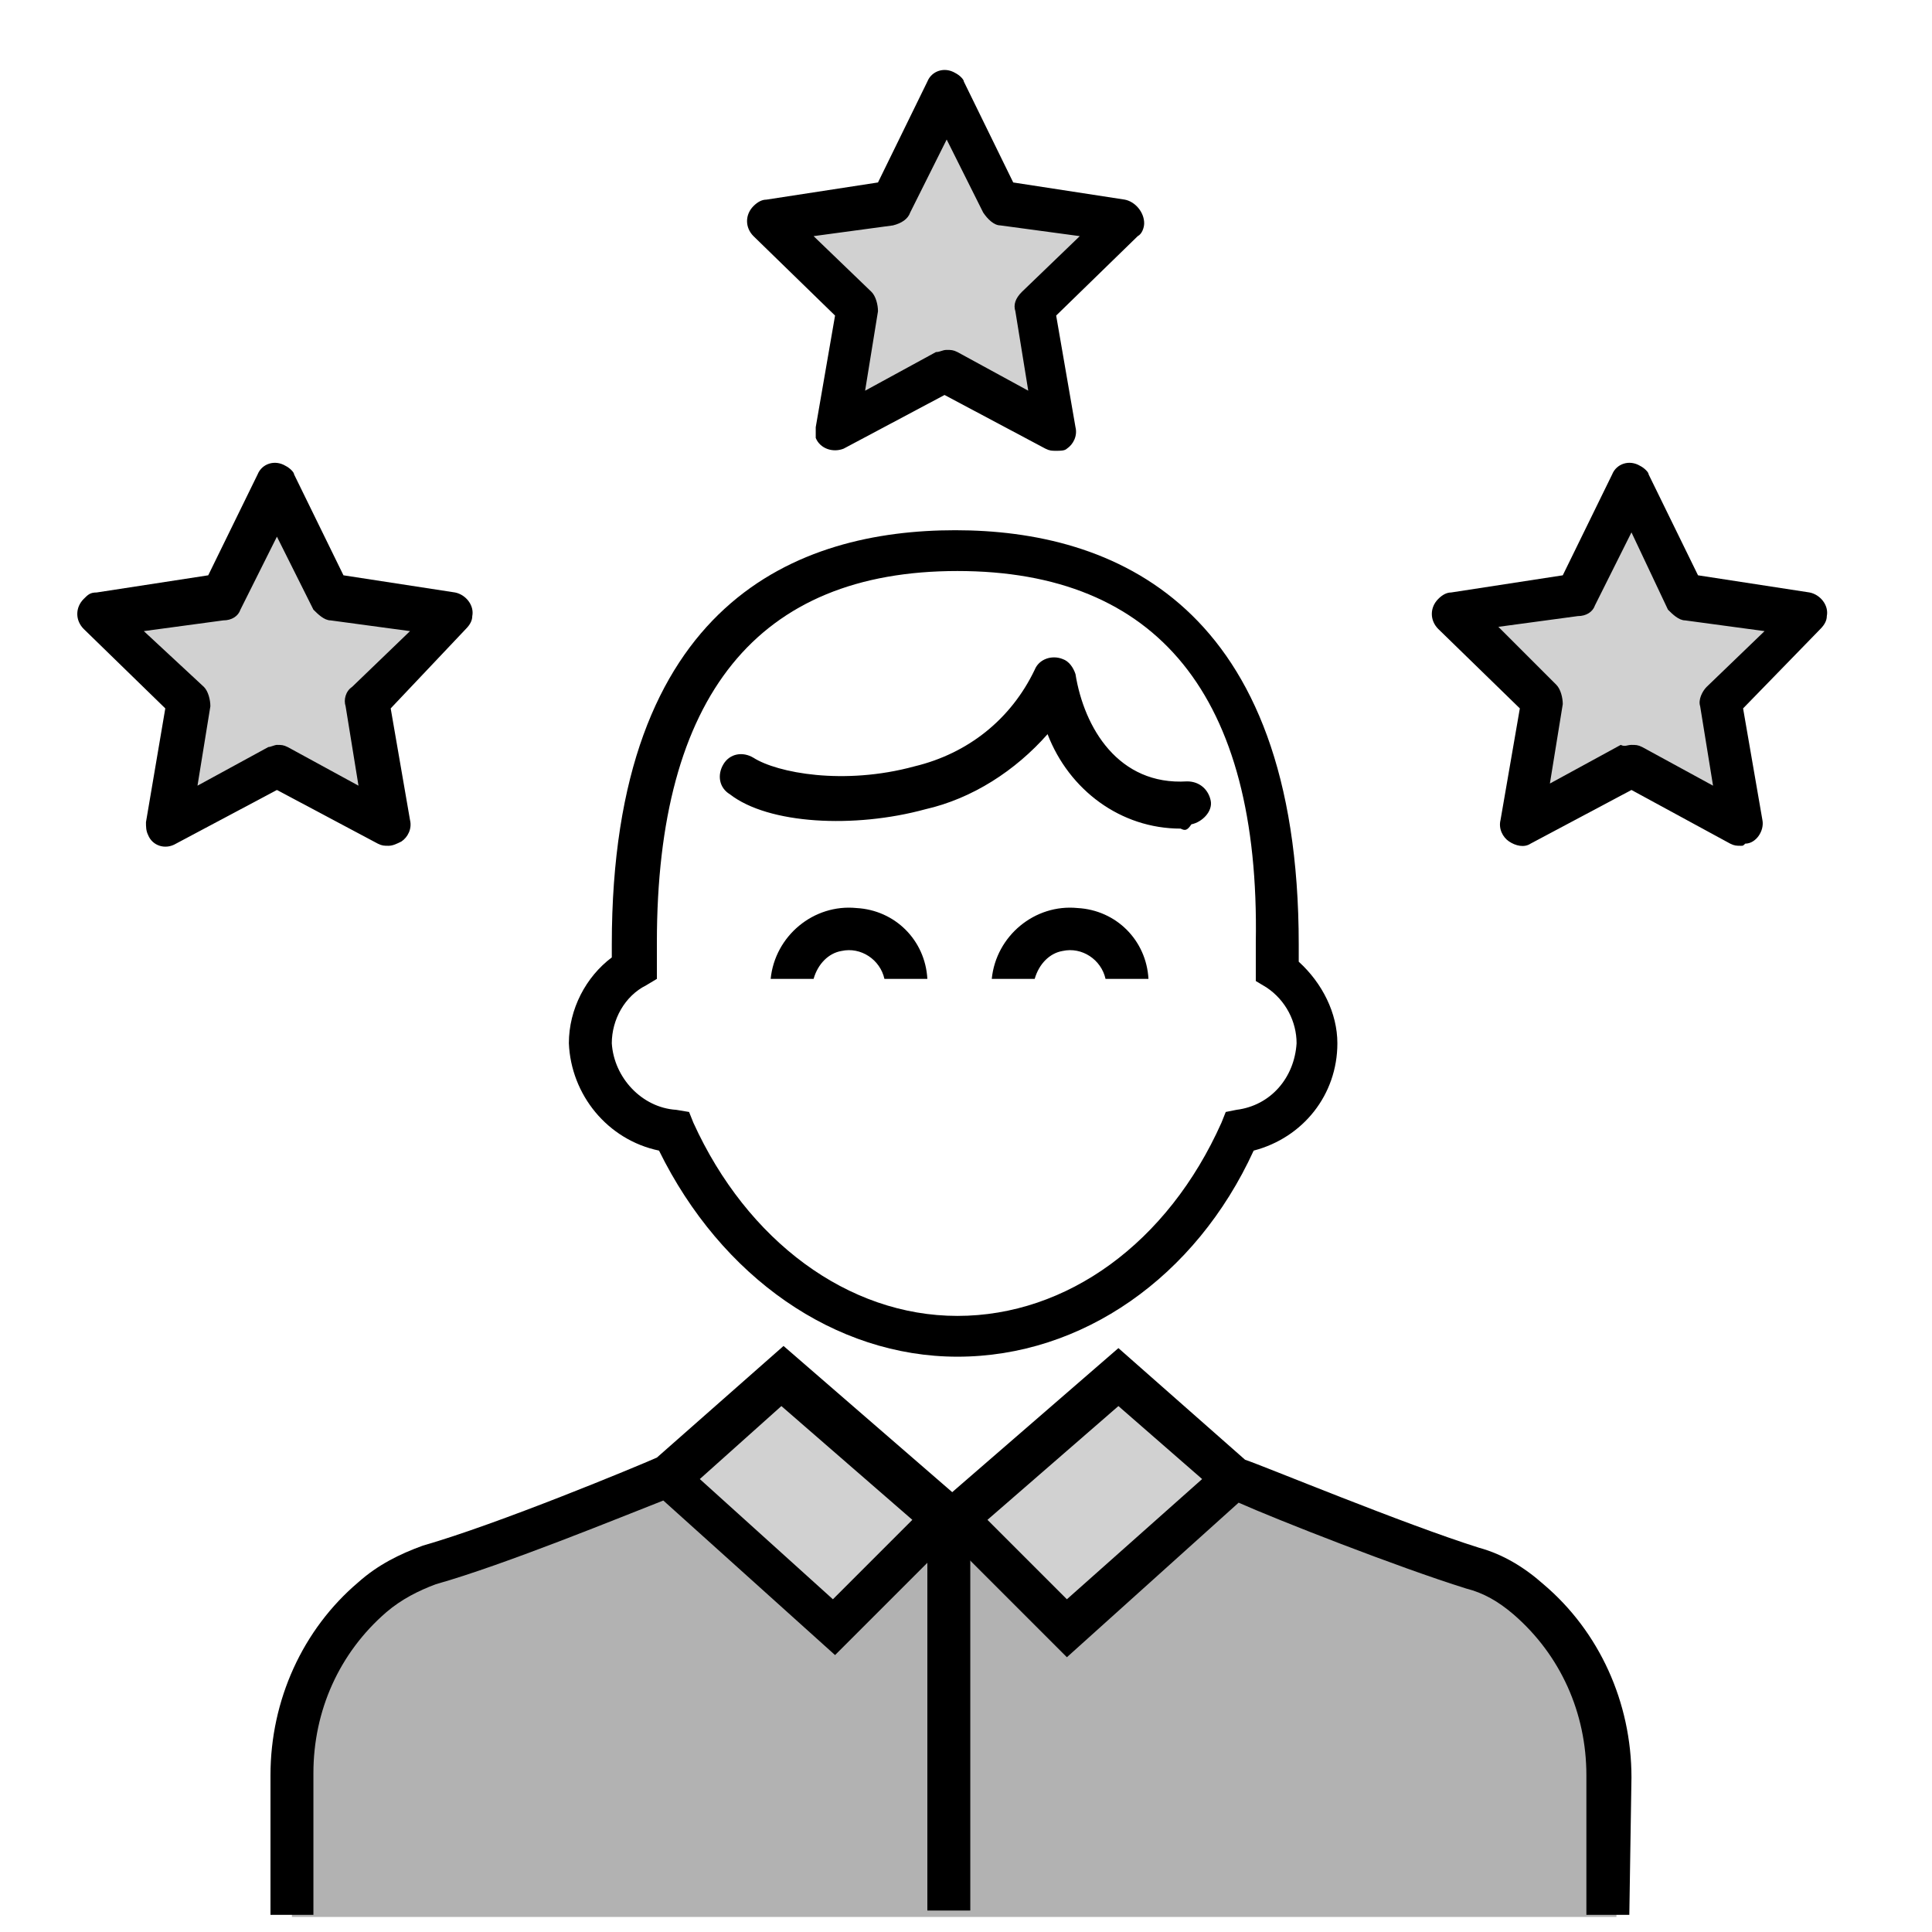 <?xml version="1.0" encoding="utf-8"?>
<!-- Generator: Adobe Illustrator 22.1.0, SVG Export Plug-In . SVG Version: 6.00 Build 0)  -->
<svg version="1.1" id="Layer_1" xmlns="http://www.w3.org/2000/svg" xmlns:xlink="http://www.w3.org/1999/xlink" x="0px" y="0px"
	 viewBox="0 0 90 90" style="enable-background:new 0 0 90 90;" xml:space="preserve">
<style type="text/css">
	.st0{fill:#D1D1D1;}
	.st1{fill:#B2B2B2;}
</style>
<title>Industry_Expert</title>
<polygon class="st0" points="12.9,22.6 15.5,27.8 21.2,28.6 17.1,32.7 18.1,38.4 12.9,35.7 7.8,38.4 8.8,32.7 4.6,28.6 10.4,27.8 
	"/>
<polygon class="st0" points="44.1,4.2 46.7,9.4 52.4,10.2 48.2,14.3 49.2,20 44.1,17.3 38.9,20 39.9,14.3 35.8,10.2 41.5,9.4 "/>
<polygon class="st0" points="76,22.6 78.6,27.8 84.3,28.6 80.1,32.7 81.1,38.4 76,35.7 70.8,38.4 71.8,32.7 67.7,28.6 73.4,27.8 "/>
<path d="M18.1,39.4c-0.2,0-0.3,0-0.5-0.1l-4.7-2.5l-4.7,2.5c-0.5,0.3-1.1,0.1-1.3-0.4c-0.1-0.2-0.1-0.4-0.1-0.6L7.7,33l-3.8-3.7
	c-0.4-0.4-0.4-1,0-1.4c0.2-0.2,0.3-0.3,0.6-0.3l5.2-0.8l2.3-4.7c0.2-0.5,0.8-0.7,1.3-0.4c0.2,0.1,0.4,0.3,0.4,0.4l2.3,4.7l5.2,0.8
	c0.5,0.1,0.9,0.6,0.8,1.1c0,0.2-0.1,0.4-0.3,0.6L18.2,33l0.9,5.2c0.1,0.4-0.1,0.8-0.4,1C18.5,39.3,18.3,39.4,18.1,39.4z M12.9,34.7
	c0.2,0,0.3,0,0.5,0.1l3.3,1.8l-0.6-3.7c-0.1-0.3,0-0.7,0.3-0.9l2.7-2.6l-3.7-0.5c-0.3,0-0.6-0.3-0.8-0.5l-1.7-3.4l-1.7,3.4
	c-0.1,0.3-0.4,0.5-0.8,0.5l-3.7,0.5L9.5,32c0.2,0.2,0.3,0.6,0.3,0.9l-0.6,3.7l3.3-1.8C12.6,34.8,12.8,34.7,12.9,34.7z"/>
<path d="M49.2,21c-0.2,0-0.3,0-0.5-0.1l-4.7-2.5l-4.7,2.5c-0.5,0.2-1.1,0-1.3-0.5C38,20.2,38,20,38,19.9l0.9-5.2L35.1,11
	c-0.4-0.4-0.4-1,0-1.4c0.2-0.2,0.4-0.3,0.6-0.3l5.2-0.8l2.3-4.7c0.2-0.5,0.8-0.7,1.3-0.4c0.2,0.1,0.4,0.3,0.4,0.4l2.3,4.7l5.2,0.8
	c0.5,0.1,0.9,0.6,0.9,1.1c0,0.2-0.1,0.5-0.3,0.6l-3.8,3.7l0.9,5.2c0.1,0.4-0.1,0.8-0.4,1C49.6,21,49.4,21,49.2,21z M44.1,16.3
	c0.2,0,0.3,0,0.5,0.1l3.3,1.8l-0.6-3.7c-0.1-0.3,0-0.6,0.3-0.9l2.7-2.6l-3.7-0.5c-0.3,0-0.6-0.3-0.8-0.6l-1.7-3.4l-1.7,3.4
	c-0.1,0.3-0.4,0.5-0.8,0.6L37.9,11l2.7,2.6c0.2,0.2,0.3,0.6,0.3,0.9l-0.6,3.7l3.3-1.8C43.8,16.4,43.9,16.3,44.1,16.3L44.1,16.3z"/>
<path d="M81.1,39.4c-0.2,0-0.3,0-0.5-0.1L76,36.8l-4.7,2.5c-0.3,0.2-0.7,0.1-1-0.1c-0.3-0.2-0.5-0.6-0.4-1l0.9-5.2L67,29.3
	c-0.4-0.4-0.4-1,0-1.4c0.2-0.2,0.4-0.3,0.6-0.3l5.2-0.8l2.3-4.7c0.2-0.5,0.8-0.7,1.3-0.4c0.2,0.1,0.4,0.3,0.4,0.4l2.3,4.7l5.2,0.8
	c0.5,0.1,0.9,0.6,0.8,1.1c0,0.2-0.1,0.4-0.3,0.6L81.2,33l0.9,5.2c0.1,0.5-0.3,1.1-0.8,1.1C81.2,39.4,81.2,39.4,81.1,39.4L81.1,39.4z
	 M76,34.7c0.2,0,0.3,0,0.5,0.1l3.3,1.8l-0.6-3.7c-0.1-0.3,0.1-0.7,0.3-0.9l2.7-2.6l-3.7-0.5c-0.3,0-0.6-0.3-0.8-0.5L76,24.8
	l-1.7,3.4c-0.1,0.3-0.4,0.5-0.8,0.5l-3.7,0.5l2.7,2.7c0.2,0.2,0.3,0.6,0.3,0.9l-0.6,3.7l3.3-1.8C75.7,34.8,75.8,34.7,76,34.7z"/>
<rect x="43.4" y="70.6" width="1" height="18.4"/>
<path d="M44.6,63.2c-5.7,0-11-3.7-13.9-9.6c-2.4-0.5-4.1-2.6-4.2-5c0-1.6,0.8-3.1,2-4c0-0.2,0-0.4,0-0.6c0-16,8.7-19.3,16-19.3
	s16,3.4,16,19.3c0,0.3,0,0.5,0,0.8c1.1,1,1.8,2.4,1.8,3.8c0,2.4-1.6,4.4-3.9,5C55.7,59.5,50.4,63.2,44.6,63.2z M44.6,26.6
	c-9.3,0-14,5.8-14,17.3c0,0.3,0,0.5,0,0.8v0.9l-0.5,0.3c-1,0.5-1.6,1.6-1.6,2.7c0.1,1.6,1.4,3,3,3.1l0.6,0.1l0.2,0.5
	c2.5,5.5,7.2,9,12.3,9s9.8-3.4,12.3-9l0.2-0.5l0.5-0.1c1.6-0.2,2.7-1.5,2.8-3.1c0-1-0.5-2-1.4-2.6l-0.5-0.3v-0.8c0-0.3,0-0.7,0-1
	C58.7,32.4,53.9,26.6,44.6,26.6z"/>
<path d="M55,38.6c-2.8,0-5.2-1.8-6.2-4.4c-1.5,1.7-3.5,3-5.7,3.5c-3.3,0.9-7.3,0.7-9.1-0.7c-0.5-0.3-0.6-0.9-0.3-1.4
	s0.9-0.6,1.4-0.3c1.1,0.7,4.2,1.3,7.5,0.4c2.5-0.6,4.5-2.2,5.6-4.5c0.2-0.5,0.8-0.7,1.3-0.5c0.3,0.1,0.5,0.4,0.6,0.7
	c0.4,2.5,2,5.2,5.2,5c0.6,0,1,0.4,1.1,0.9s-0.4,1-0.9,1.1C55.3,38.7,55.2,38.7,55,38.6z"/>
<path class="st1" d="M73.6,77.7c-0.4-0.8-0.9-1.5-1.5-2.2c-2.2-2.6-5.8-3.8-9.1-4.8c-1.7-0.7-3.5-1.2-5.2-1.6
	c-1.4-0.1-1.5,0.7-2.9,0.8c-4.1,0.4-8.2,0.7-12.4,0.7c-1.9,0.1-3.8-0.1-5.7-0.5c-1.2-0.4-2.5-0.7-3.8-0.9c-1.9,0-3.7,0.3-5.4,1.1
	l-3.7,1.3c-2.3,0.7-4.6,1.7-6.6,3.1c-4.7,3.5-3.7,9.4-3.7,14.6h61.7C75.3,85,75.5,81.2,73.6,77.7z"/>
<path class="st0" d="M35,72.2c1.1,1.3,2.4,2.4,3.9,3.1c0.1,0.1,0.2,0.1,0.4,0.1c0.2,0,0.5-0.1,0.6-0.3c1.3-1.2,2.5-2.5,3.7-3.8
	c0.2-0.2,0.4-0.5,0.4-0.8c0.1-0.6-0.6-1-1.2-1.2c-1.7-0.8-3.2-1.9-4.5-3.3c-0.5-0.6-1.1-1.3-1.8-1.1c-0.4,0.1-0.7,0.3-1,0.6
	c-1.2,1-3.1,2.3-3.8,3.6C32.5,69.5,35,71.2,35,72.2z"/>
<path class="st0" d="M48,67.9c1.1-1.3,2.5-2.4,4-3.1c0.1-0.1,0.2-0.1,0.4-0.1c0.2,0,0.5,0.2,0.6,0.3c1.3,1.2,2.5,2.5,3.7,3.8
	c0.2,0.2,0.4,0.5,0.4,0.8c0.1,0.6-0.6,1-1.2,1.3c-1.7,0.8-3.2,1.9-4.5,3.3c-0.5,0.6-1.1,1.3-1.8,1.1c-0.4-0.1-0.7-0.3-1-0.6
	c-1.2-1-3.1-2.3-3.8-3.6C45.5,70.6,48,68.9,48,67.9z"/>
<path d="M14.6,89.2h-2v-6.5c0-3.5,1.5-6.8,4.1-9c0.9-0.8,1.9-1.3,3-1.7c3.5-1,10-3.7,10.9-4.1l5.9-5.2l9,7.8l-6.6,6.6l-8-7.2
	c-1.8,0.7-7.4,3-10.6,3.9c-0.8,0.3-1.6,0.7-2.3,1.3c-2.2,1.9-3.4,4.6-3.4,7.5V89.2z M32.6,68.9l6.2,5.6l3.7-3.7l-6.1-5.3L32.6,68.9z
	"/>
<path d="M75.9,89.2h-2v-6.5c0-2.9-1.2-5.6-3.4-7.5c-0.7-0.6-1.4-1-2.2-1.2c-3.2-1-8.8-3.2-10.6-4l-8,7.2l-6.6-6.6l9-7.8L58,68
	c0.9,0.3,7.4,3,10.9,4.1c1.1,0.3,2.1,0.9,3,1.7c2.6,2.2,4.1,5.5,4.1,9L75.9,89.2z M46,70.8l3.7,3.7l6.3-5.6l-3.9-3.4L46,70.8z"/>
<rect x="43.2" y="70.6" width="2" height="18.4"/>
<path d="M43.2,45.6h-2c-0.2-0.9-1.1-1.5-2-1.3c-0.6,0.1-1.1,0.6-1.3,1.3h-2c0.2-2,2-3.5,4-3.3C41.7,42.4,43.1,43.8,43.2,45.6z"/>
<path d="M53.5,45.6h-2c-0.2-0.9-1.1-1.5-2-1.3c-0.6,0.1-1.1,0.6-1.3,1.3h-2c0.2-2,2-3.5,4-3.3C52,42.4,53.4,43.8,53.5,45.6z"/>
</svg>
